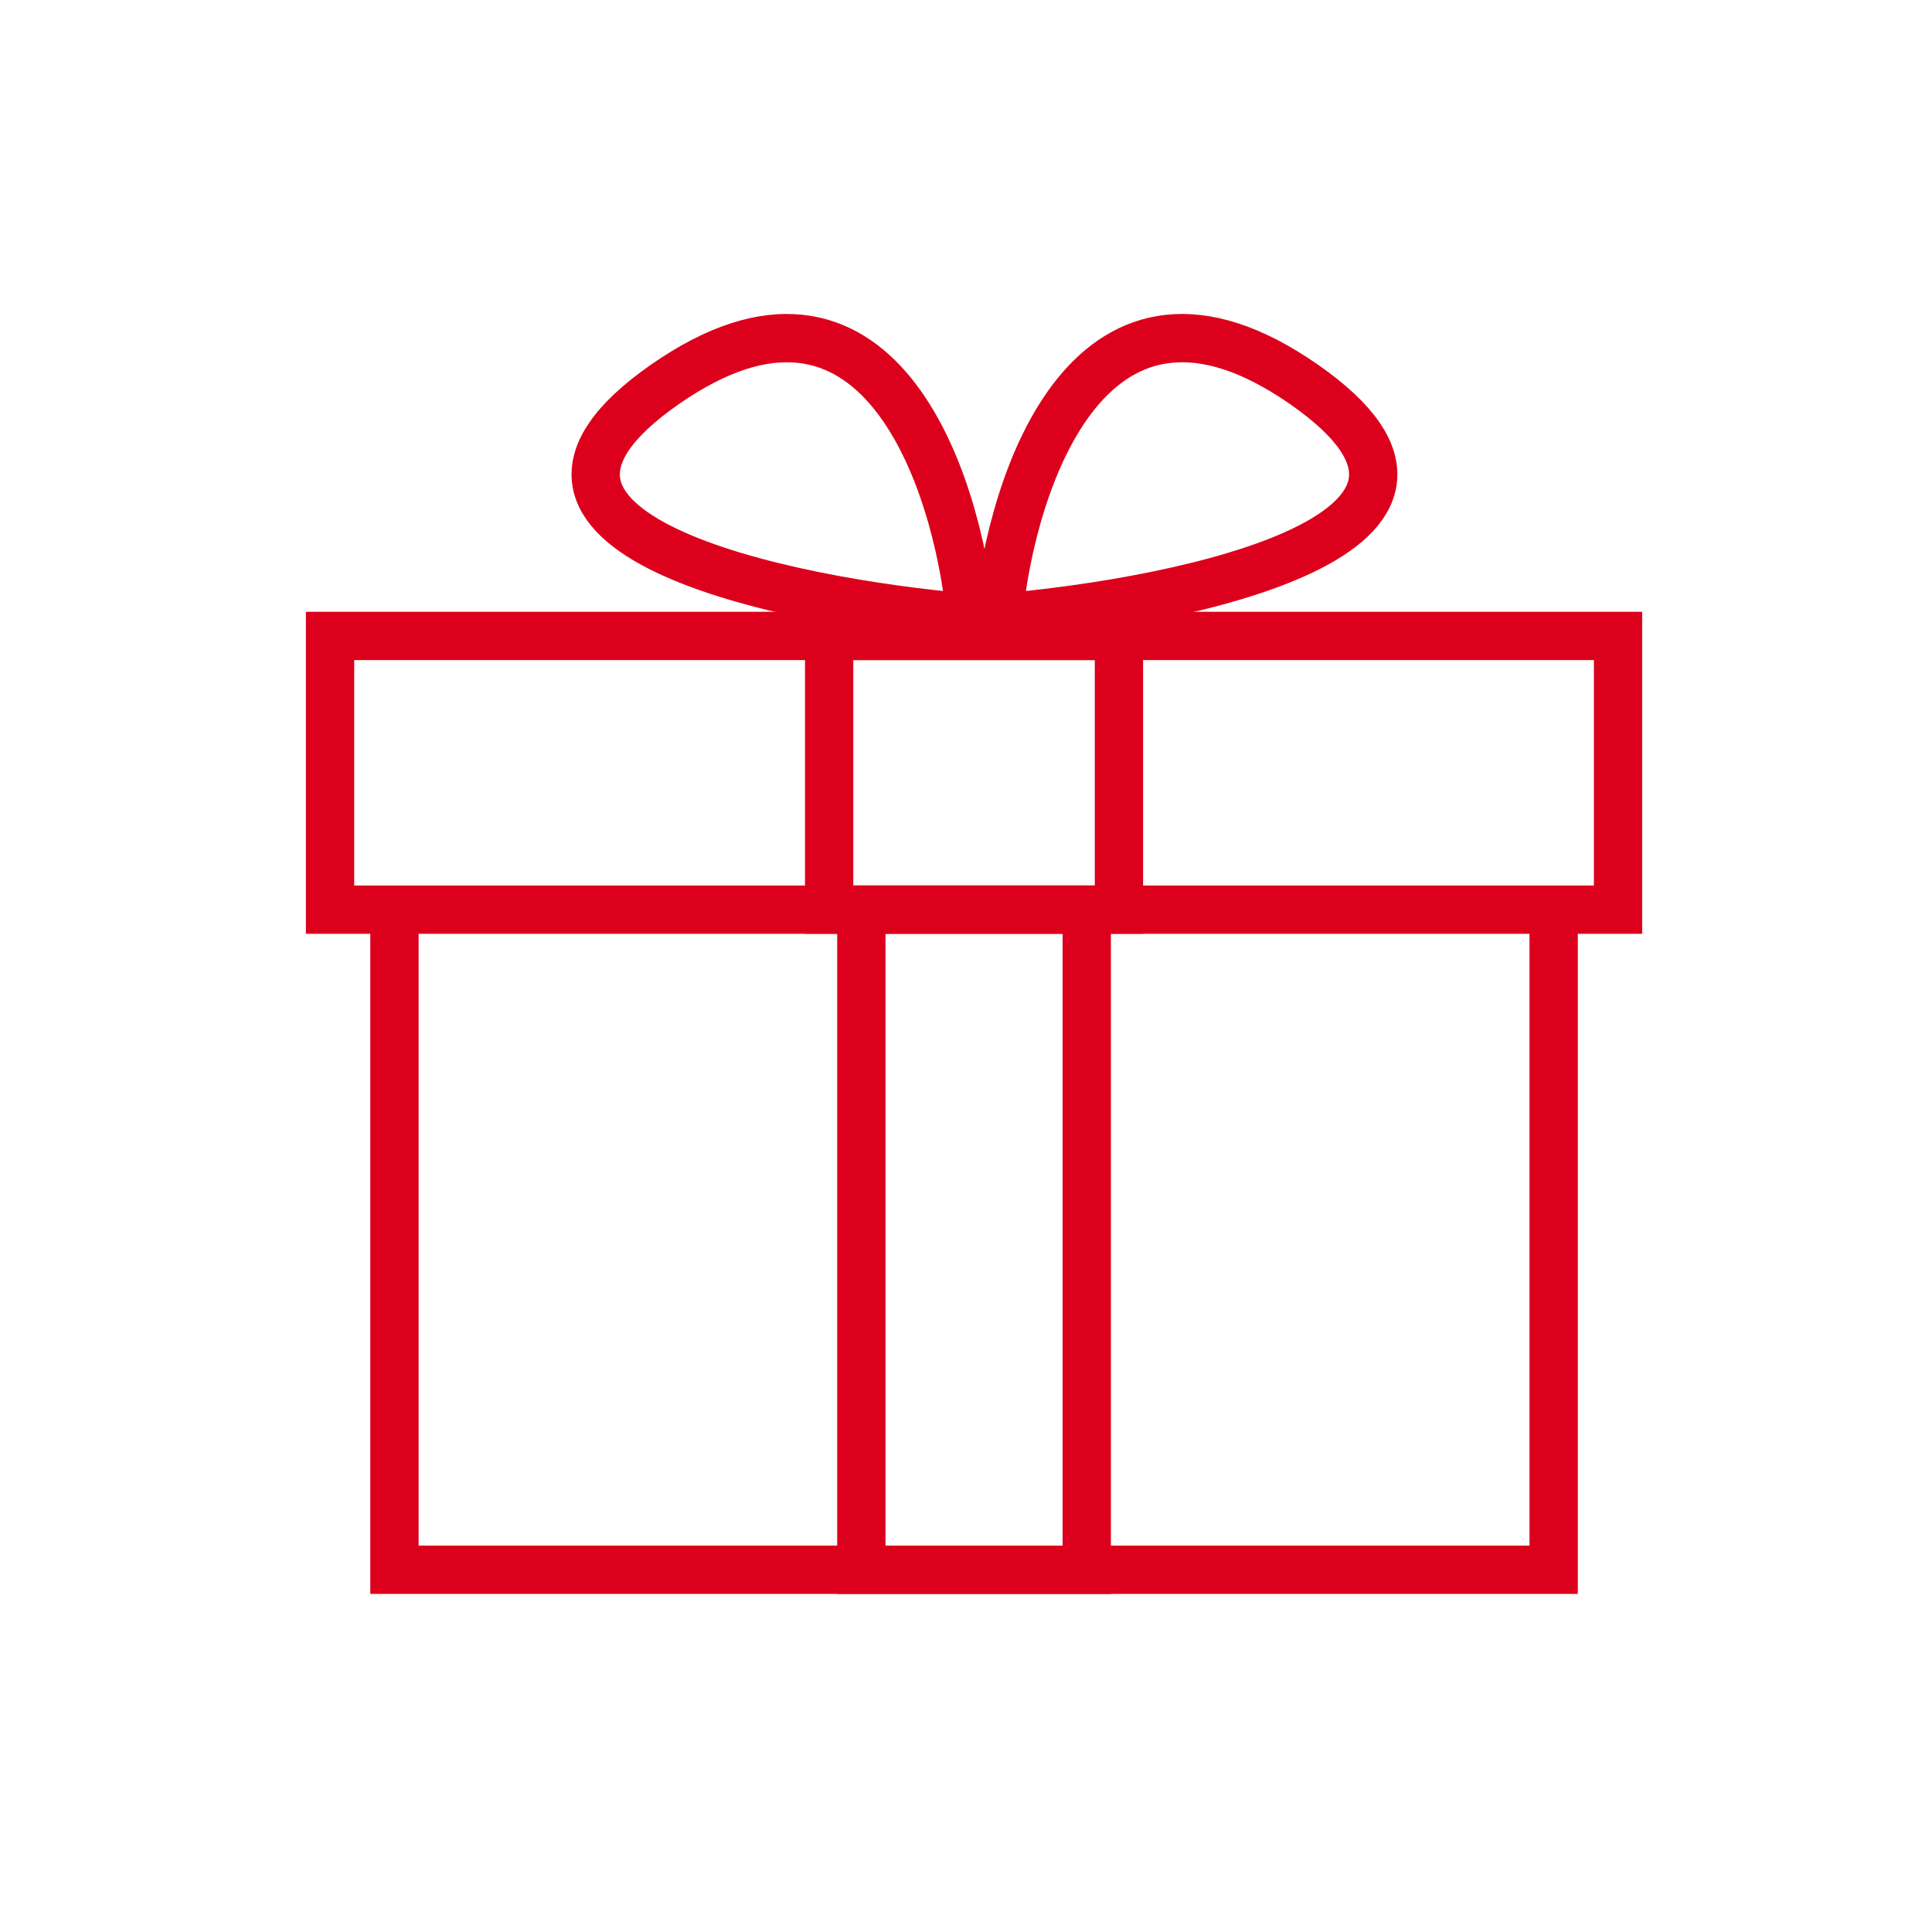 <svg width="120" height="120" viewBox="0 0 120 120" fill="none" xmlns="http://www.w3.org/2000/svg"><path stroke="#DC001C" stroke-width="3" d="M24.5 56.5h72v41h-72zm-4-17h80v17h-80z"/><path stroke="#DC001C" stroke-width="3" d="M53.5 56.5h14v41h-14zm-2-17h18v17h-18zM62 38.38c.833-8.668 5.8-23.7 19-14.5s-7.167 13.5-19 14.5zm-1.707 0c-.833-8.668-5.8-23.7-19-14.5s7.167 13.5 19 14.5z"/></svg>